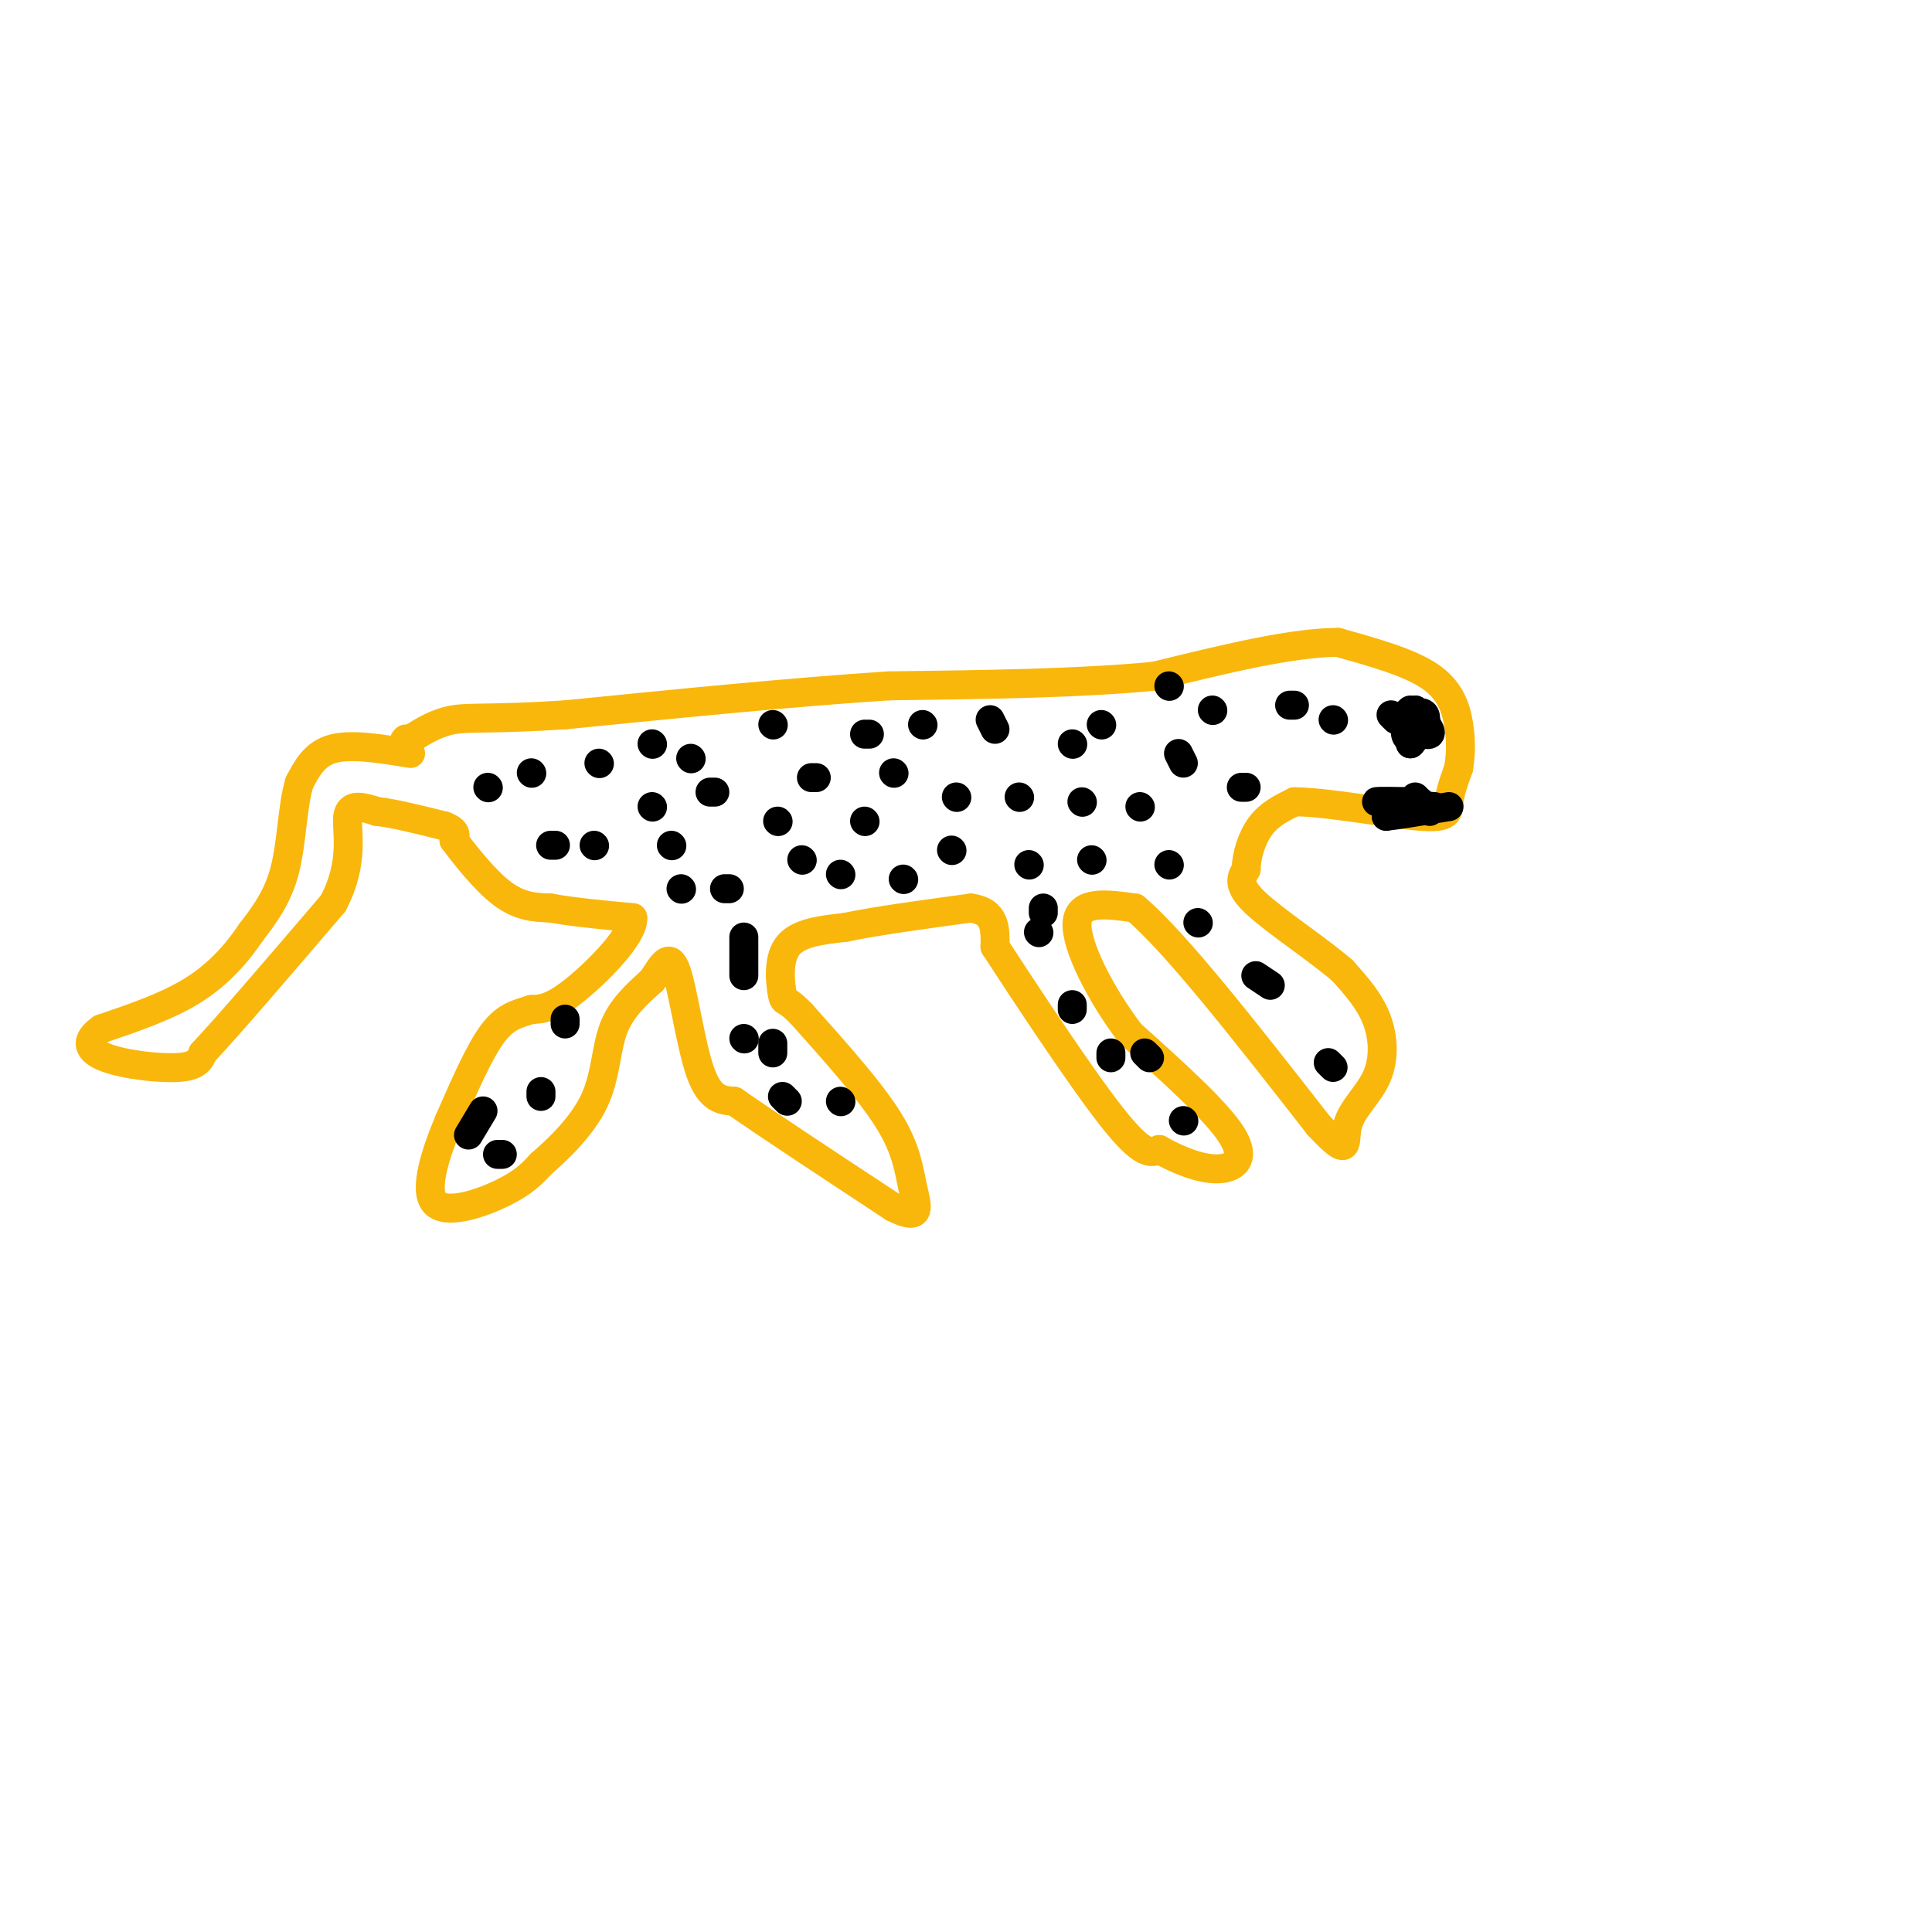 <svg viewBox='0 0 400 400' version='1.1' xmlns='http://www.w3.org/2000/svg' xmlns:xlink='http://www.w3.org/1999/xlink'><g fill='none' stroke='rgb(249,183,11)' stroke-width='6' stroke-linecap='round' stroke-linejoin='round'><path d='M85,156c-6.083,-1.000 -12.167,-2.000 -16,-1c-3.833,1.000 -5.417,4.000 -7,7'/><path d='M62,162c-1.444,4.511 -1.556,12.289 -3,18c-1.444,5.711 -4.222,9.356 -7,13'/><path d='M52,193c-2.911,4.333 -6.689,8.667 -12,12c-5.311,3.333 -12.156,5.667 -19,8'/><path d='M21,213c-3.548,2.440 -2.917,4.542 1,6c3.917,1.458 11.119,2.274 15,2c3.881,-0.274 4.440,-1.637 5,-3'/><path d='M42,218c5.333,-5.667 16.167,-18.333 27,-31'/><path d='M69,187c4.600,-8.778 2.600,-15.222 3,-18c0.400,-2.778 3.200,-1.889 6,-1'/><path d='M78,168c3.333,0.333 8.667,1.667 14,3'/><path d='M92,171c2.667,1.000 2.333,2.000 2,3'/><path d='M94,174c2.089,2.778 6.311,8.222 10,11c3.689,2.778 6.844,2.889 10,3'/><path d='M114,188c4.500,0.833 10.750,1.417 17,2'/><path d='M131,190c0.378,3.467 -7.178,11.133 -12,15c-4.822,3.867 -6.911,3.933 -9,4'/><path d='M110,209c-2.778,0.933 -5.222,1.267 -8,5c-2.778,3.733 -5.889,10.867 -9,18'/><path d='M93,232c-2.810,6.679 -5.333,14.375 -3,17c2.333,2.625 9.524,0.179 14,-2c4.476,-2.179 6.238,-4.089 8,-6'/><path d='M112,241c3.583,-3.095 8.542,-7.833 11,-13c2.458,-5.167 2.417,-10.762 4,-15c1.583,-4.238 4.792,-7.119 8,-10'/><path d='M135,203c2.155,-3.179 3.542,-6.125 5,-2c1.458,4.125 2.988,15.321 5,21c2.012,5.679 4.506,5.839 7,6'/><path d='M152,228c6.667,4.667 19.833,13.333 33,22'/><path d='M185,250c6.095,3.071 4.833,-0.250 4,-4c-0.833,-3.750 -1.238,-7.929 -5,-14c-3.762,-6.071 -10.881,-14.036 -18,-22'/><path d='M166,210c-3.607,-3.762 -3.625,-2.167 -4,-4c-0.375,-1.833 -1.107,-7.095 1,-10c2.107,-2.905 7.054,-3.452 12,-4'/><path d='M175,192c6.333,-1.333 16.167,-2.667 26,-4'/><path d='M201,188c5.167,0.667 5.083,4.333 5,8'/><path d='M206,196c5.667,8.711 17.333,26.489 24,35c6.667,8.511 8.333,7.756 10,7'/><path d='M240,238c3.833,2.155 8.417,4.042 12,4c3.583,-0.042 6.167,-2.012 3,-7c-3.167,-4.988 -12.083,-12.994 -21,-21'/><path d='M234,214c-6.244,-8.244 -11.356,-18.356 -11,-23c0.356,-4.644 6.178,-3.822 12,-3'/><path d='M235,188c8.333,7.000 23.167,26.000 38,45'/><path d='M273,233c6.896,7.408 5.137,3.429 6,0c0.863,-3.429 4.348,-6.308 6,-10c1.652,-3.692 1.472,-8.198 0,-12c-1.472,-3.802 -4.236,-6.901 -7,-10'/><path d='M278,201c-5.000,-4.356 -14.000,-10.244 -18,-14c-4.000,-3.756 -3.000,-5.378 -2,-7'/><path d='M258,180c0.044,-2.867 1.156,-6.533 3,-9c1.844,-2.467 4.422,-3.733 7,-5'/><path d='M268,166c6.631,0.000 19.708,2.500 26,3c6.292,0.500 5.798,-1.000 6,-3c0.202,-2.000 1.101,-4.500 2,-7'/><path d='M302,159c0.440,-2.607 0.542,-5.625 0,-9c-0.542,-3.375 -1.726,-7.107 -6,-10c-4.274,-2.893 -11.637,-4.946 -19,-7'/><path d='M277,133c-9.500,0.000 -23.750,3.500 -38,7'/><path d='M239,140c-15.500,1.500 -35.250,1.750 -55,2'/><path d='M184,142c-20.333,1.333 -43.667,3.667 -67,6'/><path d='M117,148c-15.133,0.978 -19.467,0.422 -23,1c-3.533,0.578 -6.267,2.289 -9,4'/><path d='M85,153c-1.667,0.667 -1.333,0.333 -1,0'/></g>
<g fill='none' stroke='rgb(0,0,0)' stroke-width='6' stroke-linecap='round' stroke-linejoin='round'><path d='M288,148c0.000,0.000 1.000,1.000 1,1'/><path d='M293,165c0.000,0.000 3.000,3.000 3,3'/><path d='M124,158c0.000,0.000 0.100,0.100 0.1,0.1'/><path d='M147,164c0.000,0.000 1.000,0.000 1,0'/><path d='M139,175c0.000,0.000 0.100,0.100 0.1,0.1'/><path d='M168,161c0.000,0.000 1.000,0.000 1,0'/><path d='M143,157c0.000,0.000 0.100,0.100 0.1,0.1'/><path d='M166,178c0.000,0.000 0.100,0.100 0.1,0.1'/><path d='M185,160c0.000,0.000 0.100,0.100 0.1,0.1'/><path d='M205,149c0.000,0.000 1.000,2.000 1,2'/><path d='M197,176c0.000,0.000 0.100,0.100 0.1,0.1'/><path d='M179,170c0.000,0.000 0.100,0.100 0.1,0.1'/><path d='M198,165c0.000,0.000 0.100,0.100 0.1,0.1'/><path d='M222,154c0.000,0.000 0.100,0.100 0.1,0.1'/><path d='M213,179c0.000,0.000 0.100,0.100 0.1,0.1'/><path d='M211,165c0.000,0.000 0.100,0.100 0.1,0.1'/><path d='M236,167c0.000,0.000 0.100,0.100 0.1,0.1'/><path d='M242,142c0.000,0.000 0.100,0.100 0.1,0.1'/><path d='M267,146c0.000,0.000 1.000,0.000 1,0'/><path d='M276,149c0.000,0.000 0.100,0.100 0.1,0.1'/><path d='M258,163c0.000,0.000 -1.000,0.000 -1,0'/><path d='M242,179c0.000,0.000 0.100,0.100 0.1,0.1'/><path d='M244,156c0.000,0.000 1.000,2.000 1,2'/><path d='M248,191c0.000,0.000 0.100,0.100 0.1,0.1'/><path d='M260,202c0.000,0.000 3.000,2.000 3,2'/><path d='M275,220c0.000,0.000 1.000,1.000 1,1'/><path d='M174,228c0.000,0.000 0.100,0.100 0.1,0.1'/><path d='M160,218c0.000,0.000 0.000,-2.000 0,-2'/><path d='M154,202c0.000,0.000 0.000,-8.000 0,-8'/><path d='M150,184c0.000,0.000 1.000,0.000 1,0'/><path d='M117,211c0.000,0.000 0.000,1.000 0,1'/><path d='M100,230c0.000,0.000 -3.000,5.000 -3,5'/><path d='M103,239c0.000,0.000 1.000,0.000 1,0'/><path d='M112,227c0.000,0.000 0.000,-1.000 0,-1'/><path d='M101,163c0.000,0.000 0.100,0.100 0.1,0.1'/><path d='M114,175c0.000,0.000 1.000,0.000 1,0'/><path d='M123,175c0.000,0.000 0.100,0.100 0.1,0.1'/><path d='M110,160c0.000,0.000 0.100,0.100 0.1,0.1'/><path d='M297,167c-5.750,-0.417 -11.500,-0.833 -12,-1c-0.500,-0.167 4.250,-0.083 9,0'/><path d='M294,166c0.667,0.167 -2.167,0.583 -5,1'/><path d='M289,167c-0.833,0.167 -0.417,0.083 0,0'/><path d='M292,147c-1.044,0.933 -2.089,1.867 -1,3c1.089,1.133 4.311,2.467 5,2c0.689,-0.467 -1.156,-2.733 -3,-5'/><path d='M293,147c-1.073,0.295 -2.257,3.533 -2,5c0.257,1.467 1.954,1.164 3,0c1.046,-1.164 1.442,-3.190 1,-4c-0.442,-0.810 -1.721,-0.405 -3,0'/><path d='M292,148c0.321,1.071 2.625,3.750 3,4c0.375,0.250 -1.179,-1.929 -2,-2c-0.821,-0.071 -0.911,1.964 -1,4'/><path d='M292,154c0.167,0.167 1.083,-1.417 2,-3'/><path d='M289,168c0.000,0.000 -2.000,1.000 -2,1'/><path d='M287,169c1.833,-0.167 7.417,-1.083 13,-2'/><path d='M187,182c0.000,0.000 0.100,0.100 0.1,0.1'/><path d='M161,170c0.000,0.000 0.100,0.100 0.1,0.1'/><path d='M160,150c0.000,0.000 0.100,0.100 0.1,0.1'/><path d='M179,152c0.000,0.000 1.000,0.000 1,0'/><path d='M191,150c0.000,0.000 0.100,0.100 0.1,0.1'/><path d='M224,166c0.000,0.000 0.100,0.100 0.1,0.1'/><path d='M226,178c0.000,0.000 0.100,0.100 0.1,0.1'/><path d='M216,188c0.000,0.000 0.000,1.000 0,1'/><path d='M222,208c0.000,0.000 0.000,1.000 0,1'/><path d='M237,218c0.000,0.000 1.000,1.000 1,1'/><path d='M245,232c0.000,0.000 0.100,0.100 0.1,0.1'/><path d='M230,219c0.000,0.000 0.000,-1.000 0,-1'/><path d='M215,193c0.000,0.000 0.100,0.100 0.1,0.1'/><path d='M154,215c0.000,0.000 0.100,0.100 0.1,0.1'/><path d='M162,227c0.000,0.000 1.000,1.000 1,1'/><path d='M141,184c0.000,0.000 0.100,0.100 0.1,0.1'/><path d='M135,167c0.000,0.000 0.100,0.100 0.1,0.1'/><path d='M135,154c0.000,0.000 0.100,0.100 0.1,0.1'/><path d='M174,181c0.000,0.000 0.100,0.100 0.1,0.1'/><path d='M228,150c0.000,0.000 0.100,0.100 0.1,0.1'/><path d='M251,147c0.000,0.000 0.100,0.100 0.1,0.1'/></g>
</svg>